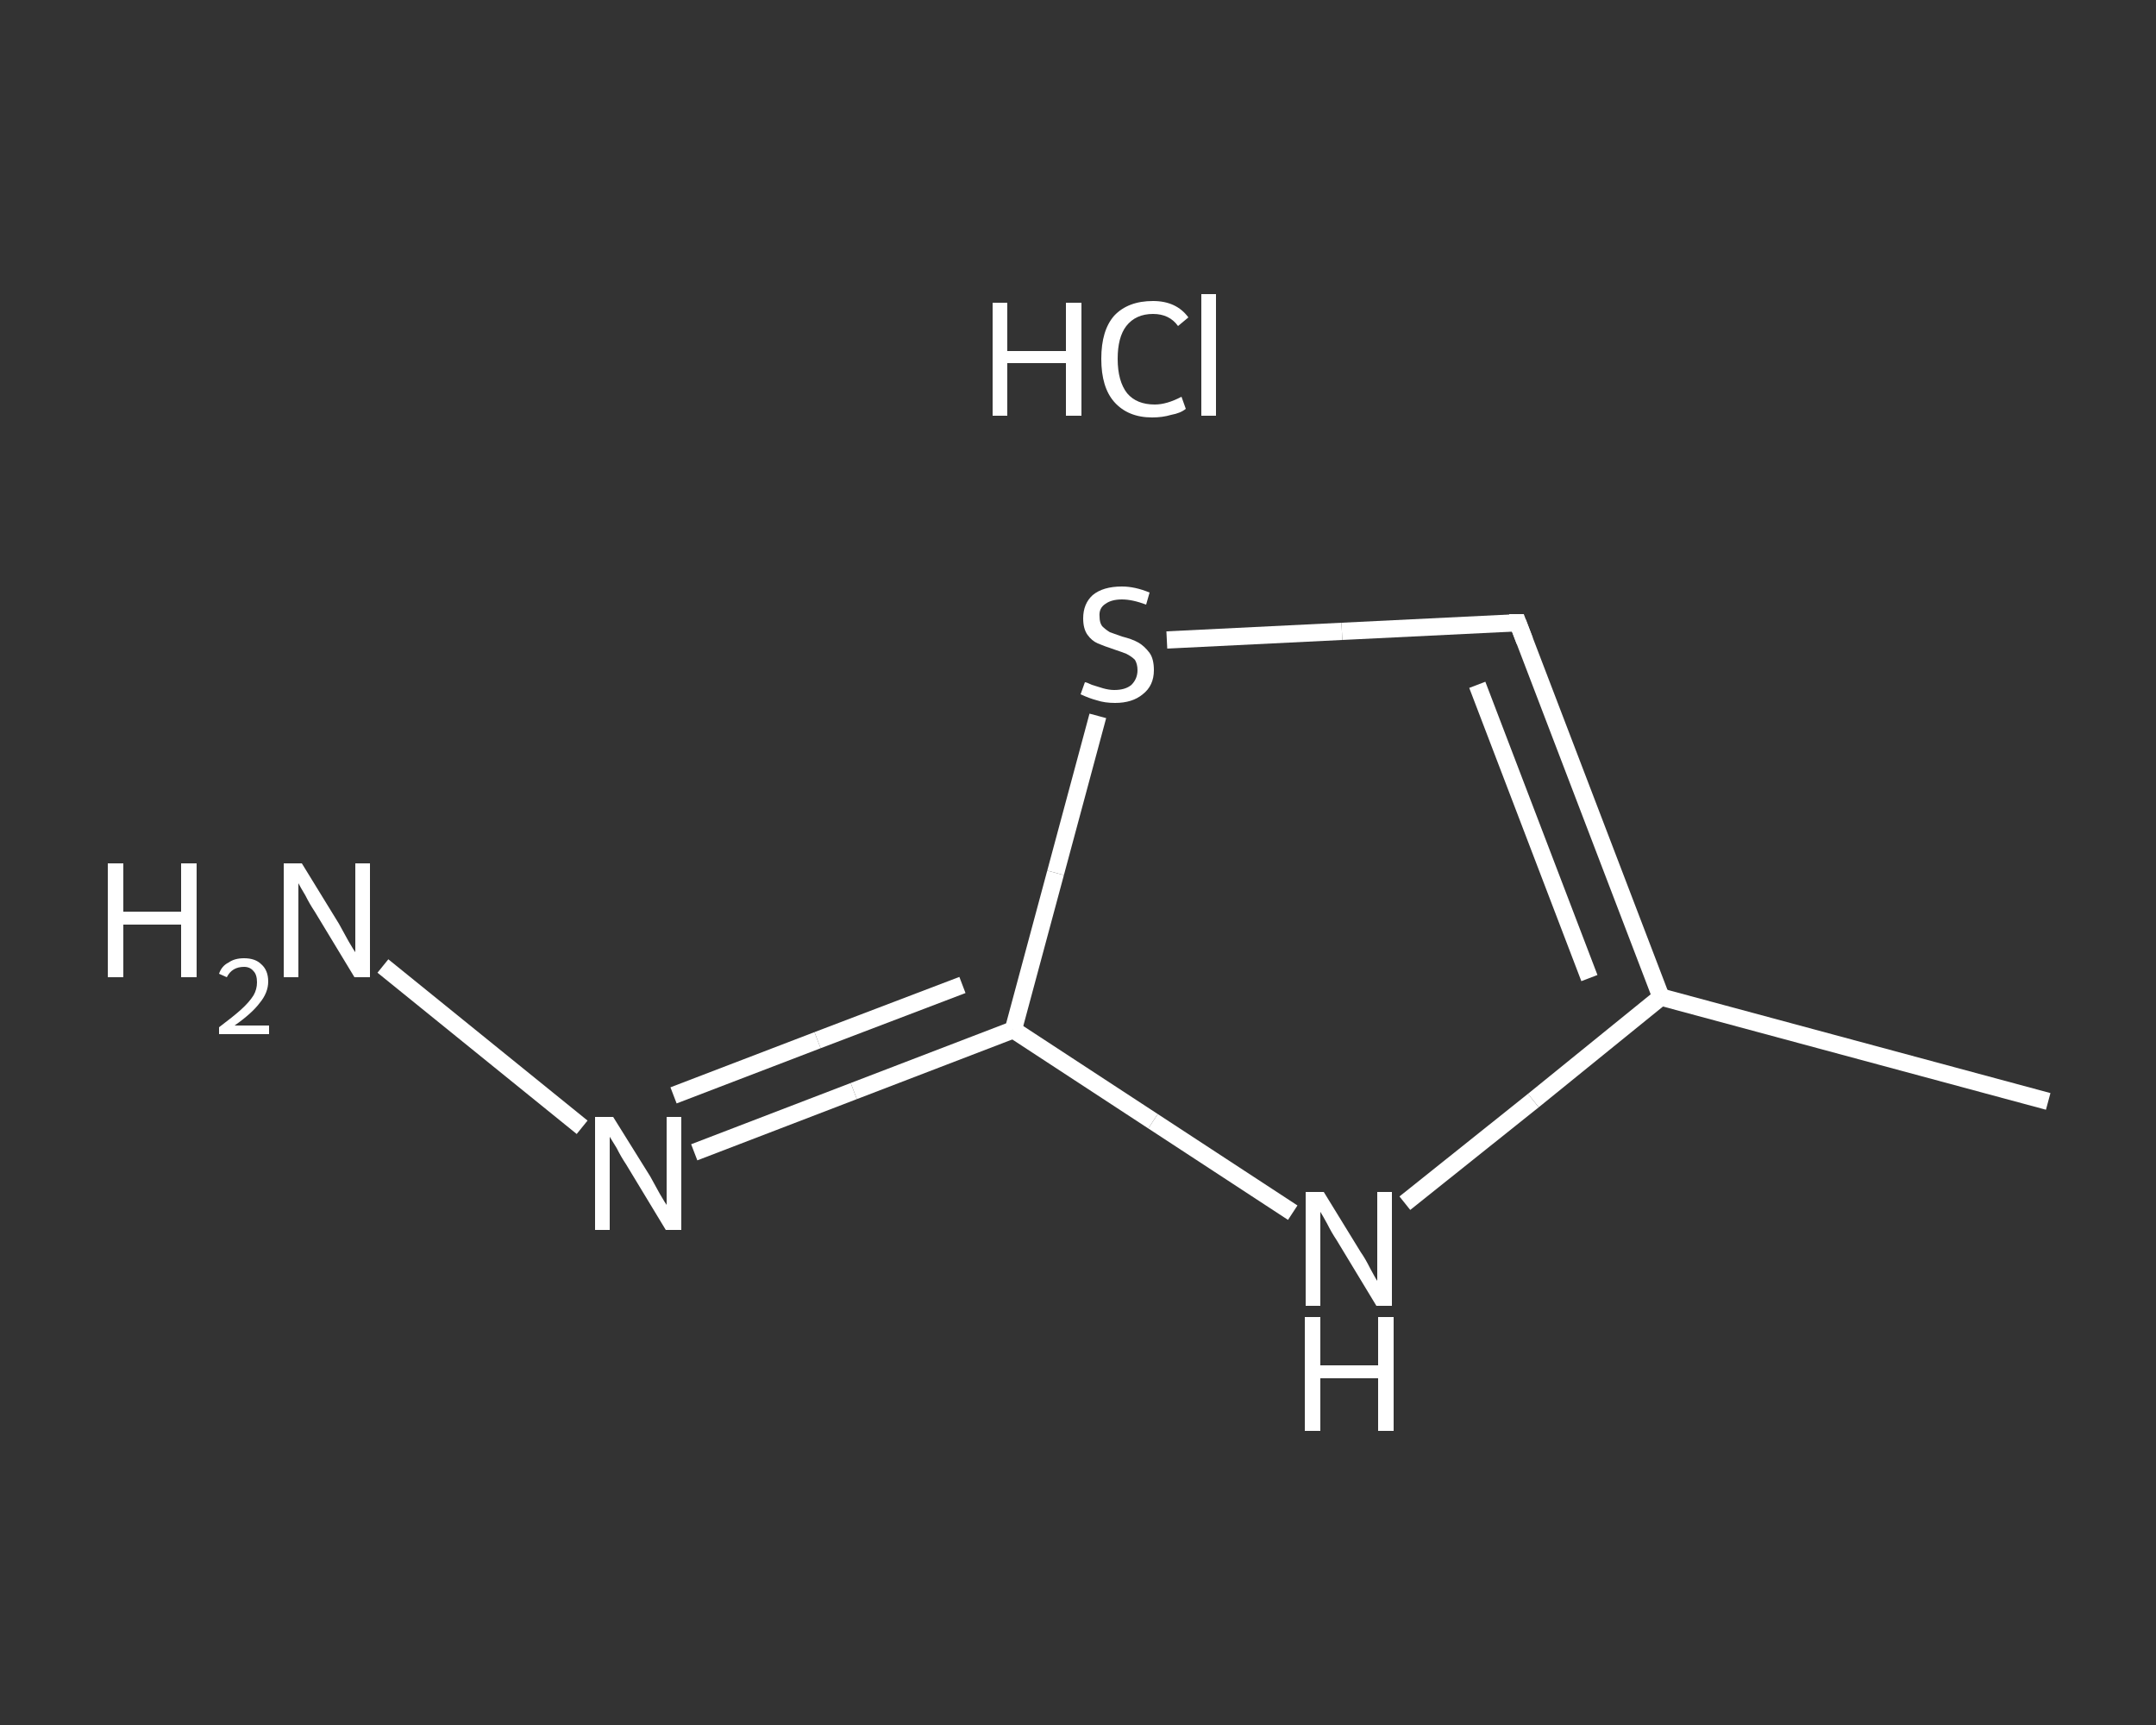 <?xml version='1.0' encoding='iso-8859-1'?>
<svg version='1.1' baseProfile='full'
              xmlns='http://www.w3.org/2000/svg'
                      xmlns:rdkit='http://www.rdkit.org/xml'
                      xmlns:xlink='http://www.w3.org/1999/xlink'
                  xml:space='preserve'
width='250px' height='200px' viewBox='0 0 250 200'>
<rect x="0" y="0" width="250" height="200" fill="#333333" stroke="none"/>
<!-- END OF HEADER -->
<rect style='opacity:1.0;fill:transparent;stroke:none' width='250.0' height='200.0' x='0.0' y='0.0'> </rect>
<path class='bond-0 atom-0 atom-1' d='M 237.5,127.7 L 192.6,115.6' style='fill:none;fill-rule:evenodd;stroke:#FFFFFF;stroke-width:2.0px;stroke-linecap:butt;stroke-linejoin:miter;stroke-opacity:1' />
<path class='bond-1 atom-1 atom-2' d='M 192.6,115.6 L 176.0,72.2' style='fill:none;fill-rule:evenodd;stroke:#FFFFFF;stroke-width:2.0px;stroke-linecap:butt;stroke-linejoin:miter;stroke-opacity:1' />
<path class='bond-1 atom-1 atom-2' d='M 184.3,113.4 L 171.3,79.4' style='fill:none;fill-rule:evenodd;stroke:#FFFFFF;stroke-width:2.0px;stroke-linecap:butt;stroke-linejoin:miter;stroke-opacity:1' />
<path class='bond-2 atom-2 atom-3' d='M 176.0,72.2 L 155.6,73.2' style='fill:none;fill-rule:evenodd;stroke:#FFFFFF;stroke-width:2.0px;stroke-linecap:butt;stroke-linejoin:miter;stroke-opacity:1' />
<path class='bond-2 atom-2 atom-3' d='M 155.6,73.2 L 135.3,74.2' style='fill:none;fill-rule:evenodd;stroke:#FFFFFF;stroke-width:2.0px;stroke-linecap:butt;stroke-linejoin:miter;stroke-opacity:1' />
<path class='bond-3 atom-3 atom-4' d='M 127.3,83.0 L 122.4,101.2' style='fill:none;fill-rule:evenodd;stroke:#FFFFFF;stroke-width:2.0px;stroke-linecap:butt;stroke-linejoin:miter;stroke-opacity:1' />
<path class='bond-3 atom-3 atom-4' d='M 122.4,101.2 L 117.5,119.4' style='fill:none;fill-rule:evenodd;stroke:#FFFFFF;stroke-width:2.0px;stroke-linecap:butt;stroke-linejoin:miter;stroke-opacity:1' />
<path class='bond-4 atom-4 atom-5' d='M 117.5,119.4 L 99.0,126.5' style='fill:none;fill-rule:evenodd;stroke:#FFFFFF;stroke-width:2.0px;stroke-linecap:butt;stroke-linejoin:miter;stroke-opacity:1' />
<path class='bond-4 atom-4 atom-5' d='M 99.0,126.5 L 80.5,133.6' style='fill:none;fill-rule:evenodd;stroke:#FFFFFF;stroke-width:2.0px;stroke-linecap:butt;stroke-linejoin:miter;stroke-opacity:1' />
<path class='bond-4 atom-4 atom-5' d='M 111.6,114.2 L 94.8,120.6' style='fill:none;fill-rule:evenodd;stroke:#FFFFFF;stroke-width:2.0px;stroke-linecap:butt;stroke-linejoin:miter;stroke-opacity:1' />
<path class='bond-4 atom-4 atom-5' d='M 94.8,120.6 L 78.1,127.0' style='fill:none;fill-rule:evenodd;stroke:#FFFFFF;stroke-width:2.0px;stroke-linecap:butt;stroke-linejoin:miter;stroke-opacity:1' />
<path class='bond-5 atom-5 atom-6' d='M 67.5,130.7 L 44.4,112.0' style='fill:none;fill-rule:evenodd;stroke:#FFFFFF;stroke-width:2.0px;stroke-linecap:butt;stroke-linejoin:miter;stroke-opacity:1' />
<path class='bond-6 atom-4 atom-7' d='M 117.5,119.4 L 133.7,130.0' style='fill:none;fill-rule:evenodd;stroke:#FFFFFF;stroke-width:2.0px;stroke-linecap:butt;stroke-linejoin:miter;stroke-opacity:1' />
<path class='bond-6 atom-4 atom-7' d='M 133.7,130.0 L 149.9,140.6' style='fill:none;fill-rule:evenodd;stroke:#FFFFFF;stroke-width:2.0px;stroke-linecap:butt;stroke-linejoin:miter;stroke-opacity:1' />
<path class='bond-7 atom-7 atom-1' d='M 162.9,139.5 L 177.8,127.6' style='fill:none;fill-rule:evenodd;stroke:#FFFFFF;stroke-width:2.0px;stroke-linecap:butt;stroke-linejoin:miter;stroke-opacity:1' />
<path class='bond-7 atom-7 atom-1' d='M 177.8,127.6 L 192.6,115.6' style='fill:none;fill-rule:evenodd;stroke:#FFFFFF;stroke-width:2.0px;stroke-linecap:butt;stroke-linejoin:miter;stroke-opacity:1' />
<path d='M 176.8,74.3 L 176.0,72.2 L 175.0,72.2' style='fill:none;stroke:#FFFFFF;stroke-width:2.0px;stroke-linecap:butt;stroke-linejoin:miter;stroke-opacity:1;' />
<path class='atom-3' d='M 125.8 79.1
Q 126.0 79.1, 126.6 79.4
Q 127.2 79.6, 127.9 79.8
Q 128.6 80.0, 129.2 80.0
Q 130.5 80.0, 131.2 79.4
Q 131.9 78.7, 131.9 77.7
Q 131.9 77.0, 131.6 76.5
Q 131.2 76.1, 130.6 75.8
Q 130.1 75.6, 129.2 75.3
Q 128.0 74.9, 127.3 74.6
Q 126.6 74.3, 126.1 73.6
Q 125.6 72.9, 125.6 71.7
Q 125.6 70.0, 126.7 69.0
Q 127.9 68.0, 130.1 68.0
Q 131.6 68.0, 133.3 68.7
L 132.9 70.1
Q 131.3 69.5, 130.1 69.5
Q 128.9 69.5, 128.2 70.0
Q 127.4 70.5, 127.5 71.5
Q 127.5 72.2, 127.8 72.6
Q 128.2 73.0, 128.7 73.3
Q 129.3 73.5, 130.1 73.8
Q 131.3 74.1, 132.0 74.5
Q 132.7 74.9, 133.3 75.7
Q 133.8 76.4, 133.8 77.7
Q 133.8 79.5, 132.5 80.5
Q 131.3 81.5, 129.3 81.5
Q 128.1 81.5, 127.2 81.2
Q 126.4 81.0, 125.3 80.5
L 125.8 79.1
' fill='#FFFFFF'/>
<path class='atom-5' d='M 71.1 129.5
L 75.4 136.4
Q 75.8 137.1, 76.5 138.4
Q 77.2 139.6, 77.3 139.7
L 77.3 129.5
L 79.0 129.5
L 79.0 142.6
L 77.2 142.6
L 72.6 135.0
Q 72.0 134.1, 71.5 133.1
Q 70.9 132.1, 70.7 131.8
L 70.7 142.6
L 69.0 142.6
L 69.0 129.5
L 71.1 129.5
' fill='#FFFFFF'/>
<path class='atom-6' d='M 12.5 100.1
L 14.3 100.1
L 14.3 105.7
L 21.0 105.7
L 21.0 100.1
L 22.8 100.1
L 22.8 113.3
L 21.0 113.3
L 21.0 107.2
L 14.3 107.2
L 14.3 113.3
L 12.5 113.3
L 12.5 100.1
' fill='#FFFFFF'/>
<path class='atom-6' d='M 25.4 112.9
Q 25.7 112.0, 26.5 111.6
Q 27.2 111.1, 28.3 111.1
Q 29.6 111.1, 30.3 111.8
Q 31.1 112.5, 31.1 113.8
Q 31.1 115.1, 30.1 116.3
Q 29.2 117.5, 27.2 118.9
L 31.2 118.9
L 31.2 119.9
L 25.4 119.9
L 25.4 119.1
Q 27.0 117.9, 27.9 117.1
Q 28.9 116.2, 29.4 115.4
Q 29.8 114.7, 29.8 113.9
Q 29.8 113.0, 29.4 112.6
Q 29.0 112.1, 28.3 112.1
Q 27.6 112.1, 27.1 112.4
Q 26.6 112.7, 26.3 113.3
L 25.4 112.9
' fill='#FFFFFF'/>
<path class='atom-6' d='M 35.0 100.1
L 39.3 107.1
Q 39.7 107.8, 40.4 109.1
Q 41.1 110.3, 41.2 110.4
L 41.2 100.1
L 42.9 100.1
L 42.9 113.3
L 41.1 113.3
L 36.5 105.7
Q 35.9 104.8, 35.4 103.8
Q 34.8 102.8, 34.6 102.4
L 34.6 113.3
L 32.9 113.3
L 32.9 100.1
L 35.0 100.1
' fill='#FFFFFF'/>
<path class='atom-7' d='M 153.5 138.2
L 157.8 145.2
Q 158.3 145.9, 158.9 147.1
Q 159.6 148.4, 159.7 148.5
L 159.7 138.2
L 161.4 138.2
L 161.4 151.4
L 159.6 151.4
L 155.0 143.8
Q 154.4 142.9, 153.9 141.9
Q 153.3 140.8, 153.1 140.5
L 153.1 151.4
L 151.4 151.4
L 151.4 138.2
L 153.5 138.2
' fill='#FFFFFF'/>
<path class='atom-7' d='M 151.3 152.7
L 153.1 152.7
L 153.1 158.3
L 159.8 158.3
L 159.8 152.7
L 161.6 152.7
L 161.6 165.9
L 159.8 165.9
L 159.8 159.8
L 153.1 159.8
L 153.1 165.9
L 151.3 165.9
L 151.3 152.7
' fill='#FFFFFF'/>
<path class='atom-8' d='M 115.1 35.1
L 116.8 35.1
L 116.8 40.7
L 123.6 40.7
L 123.6 35.1
L 125.4 35.1
L 125.4 48.2
L 123.6 48.2
L 123.6 42.1
L 116.8 42.1
L 116.8 48.2
L 115.1 48.2
L 115.1 35.1
' fill='#FFFFFF'/>
<path class='atom-8' d='M 127.7 41.6
Q 127.7 38.3, 129.2 36.6
Q 130.8 34.9, 133.7 34.9
Q 136.4 34.9, 137.8 36.8
L 136.6 37.8
Q 135.6 36.4, 133.7 36.4
Q 131.7 36.4, 130.6 37.8
Q 129.6 39.1, 129.6 41.6
Q 129.6 44.2, 130.7 45.6
Q 131.8 46.9, 133.9 46.9
Q 135.3 46.9, 137.0 46.0
L 137.5 47.4
Q 136.9 47.9, 135.8 48.1
Q 134.8 48.4, 133.6 48.4
Q 130.8 48.4, 129.2 46.6
Q 127.7 44.9, 127.7 41.6
' fill='#FFFFFF'/>
<path class='atom-8' d='M 139.3 34.1
L 141.0 34.1
L 141.0 48.2
L 139.3 48.2
L 139.3 34.1
' fill='#FFFFFF'/>
</svg>
